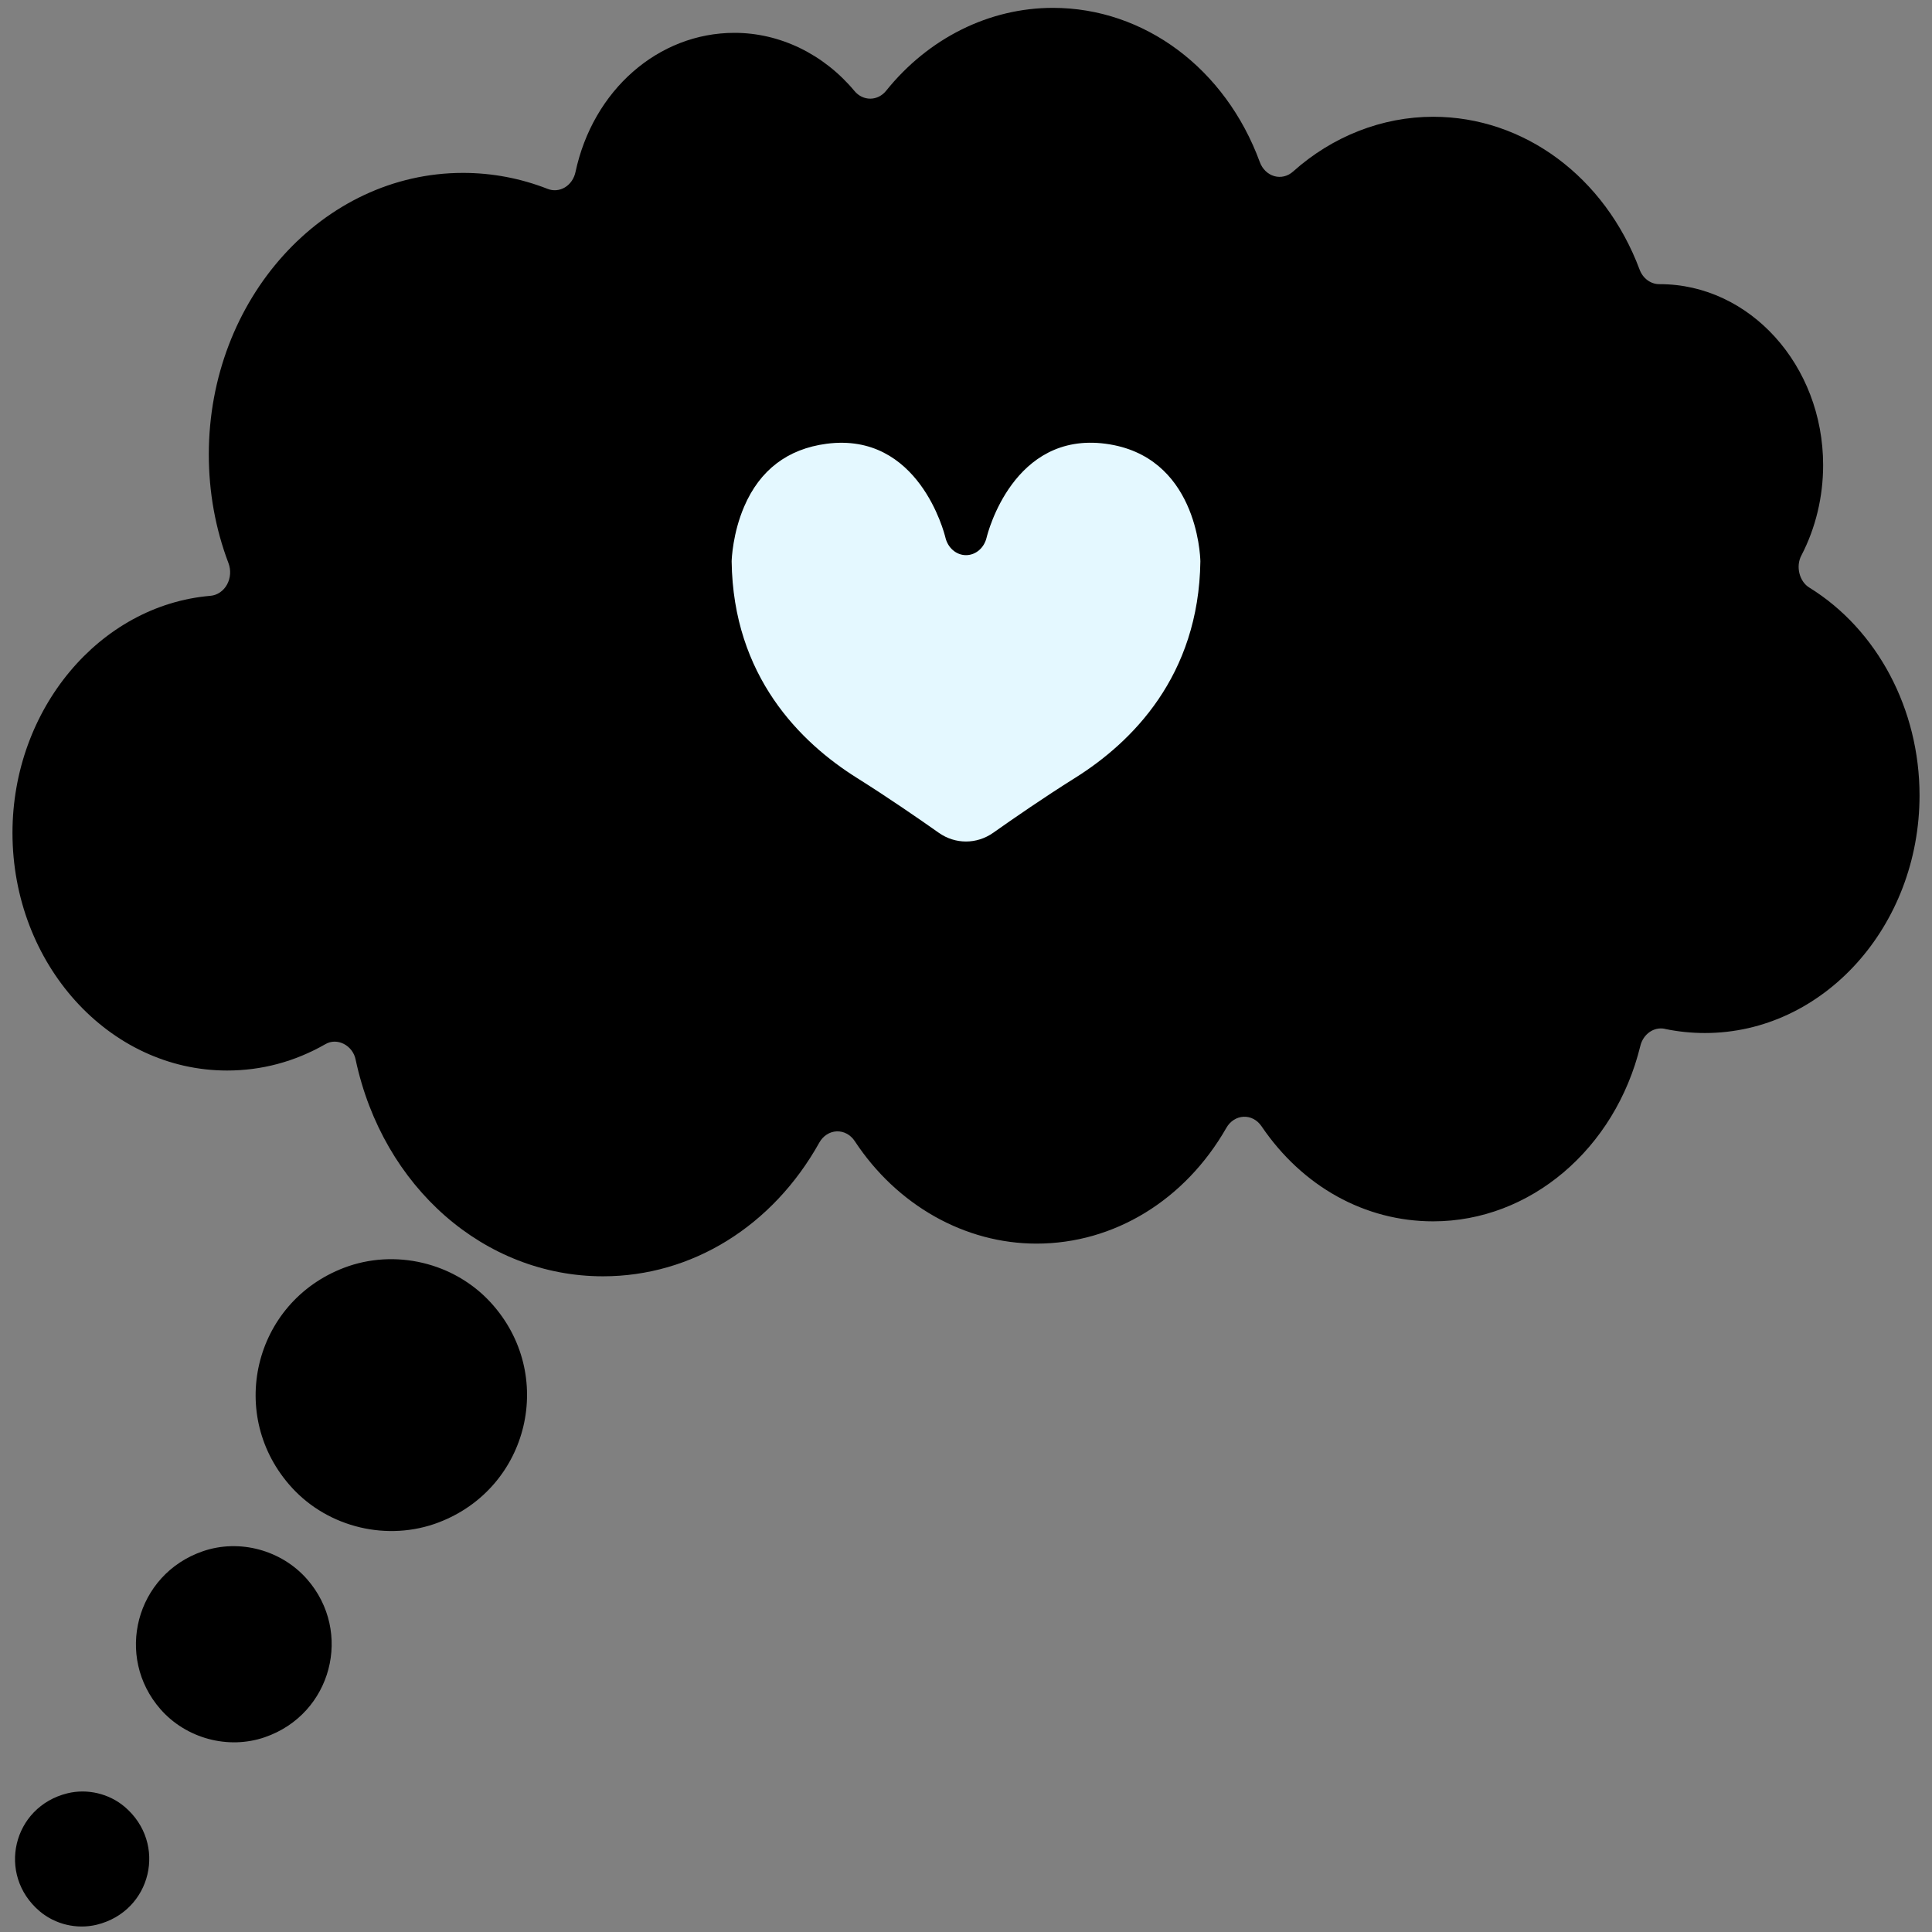 <?xml version="1.0" encoding="UTF-8"?>
<svg id="Layer_1" xmlns="http://www.w3.org/2000/svg" version="1.1" viewBox="0 0 100 100">
  <rect x="0" y="0" width="100" height="100" fill="#808080" stroke="none"/>
  <!-- Generator: Adobe Illustrator 29.3.1, SVG Export Plug-In . SVG Version: 2.1.0 Build 151)  -->
  <defs>
    <style>
      .st0 {
        fill: #E4F8FF;
      }

      .st0, .st1 {
        fill-rule: evenodd;
      }
    </style>
  </defs>
  <g>
    <path class="st1" d="M86.174,53.256c.678.142,1.375.213,2.073.213,6.124,0,11.108-5.519,11.108-12.303,0-4.453-2.182-8.57-5.694-10.746-.528-.312-.726-1.109-.418-1.677.734-1.413,1.122-3.027,1.122-4.667,0-5.166-3.793-9.368-8.456-9.368h-.025c-.446,0-.849-.298-1.019-.755-1.796-4.805-5.989-7.909-10.683-7.909-2.636,0-5.213,1.008-7.257,2.839-.272.243-.631.33-.969.233s-.615-.365-.747-.723c-1.779-4.851-5.983-7.986-10.711-7.986-3.294,0-6.441,1.564-8.632,4.291-.207.258-.502.406-.814.409-.31.003-.609-.139-.821-.393-1.597-1.916-3.862-3.014-6.214-3.014-3.94,0-7.325,2.963-8.23,7.206-.072.338-.27.626-.545.792-.275.166-.601.195-.896.079-1.402-.549-2.877-.828-4.383-.828-7.254,0-13.155,6.537-13.155,14.572,0,1.951.342,3.845,1.018,5.627.137.362.109.775-.076,1.11s-.504.551-.857.581c-5.746.488-10.247,5.876-10.247,12.267,0,6.784,4.982,12.304,11.107,12.304,1.791,0,3.499-.457,5.078-1.358.611-.371,1.436.051,1.579.805,1.408,6.597,6.672,11.204,12.801,11.204,4.594,0,8.78-2.588,11.198-6.923.193-.346.529-.563.897-.579.368-.015.717.173.934.502,2.185,3.324,5.702,5.308,9.409,5.308,4.009,0,7.685-2.242,9.831-5.998.194-.339.526-.552.888-.568.362-.017.708.166.926.488,2.121,3.13,5.361,4.925,8.888,4.925,5.007,0,9.416-3.735,10.722-9.082.151-.616.704-1,1.27-.882h0Z"/>
    <path class="st0" d="M55.654,40.259c2.913-1.828,6.4-5.256,6.477-11.207-.008-.361-.211-5.464-4.907-6.084-4.775-.631-6.103,4.63-6.157,4.854-.126.539-.565.913-1.067.913s-.941-.378-1.067-.917c-.053-.22-1.381-5.479-6.155-4.848-2.014.266-3.447,1.359-4.259,3.248-.595,1.385-.646,2.719-.649,2.837.077,5.949,3.565,9.377,6.478,11.206,1.605,1.008,3.192,2.102,4.24,2.842.857.605,1.966.604,2.823,0,1.051-.743,2.64-1.839,4.243-2.844h0Z"/>
  </g>
  <g>
    <path class="st1" d="M15.113,77.005c-3.4-3.709-2.009-9.591,2.692-11.384,2.628-1.002,5.693-.277,7.593,1.796,3.4,3.709,2.009,9.59-2.692,11.383-2.627,1.003-5.693.278-7.594-1.795Z"/>
    <path class="st1" d="M8.309,88.472c-2.383-2.718-1.291-6.978,2.186-8.178,1.899-.656,4.074-.065,5.399,1.446,2.383,2.718,1.292,6.978-2.186,8.178-1.899.655-4.074.064-5.399-1.446Z"/>
    <path class="st1" d="M2.051,98.924c-2.229-1.894-1.398-5.408,1.443-6.104,1.027-.251,2.152.015,2.958.699,2.229,1.894,1.398,5.408-1.443,6.104-1.027.251-2.152-.015-2.958-.699Z"/>
  </g>
</svg>